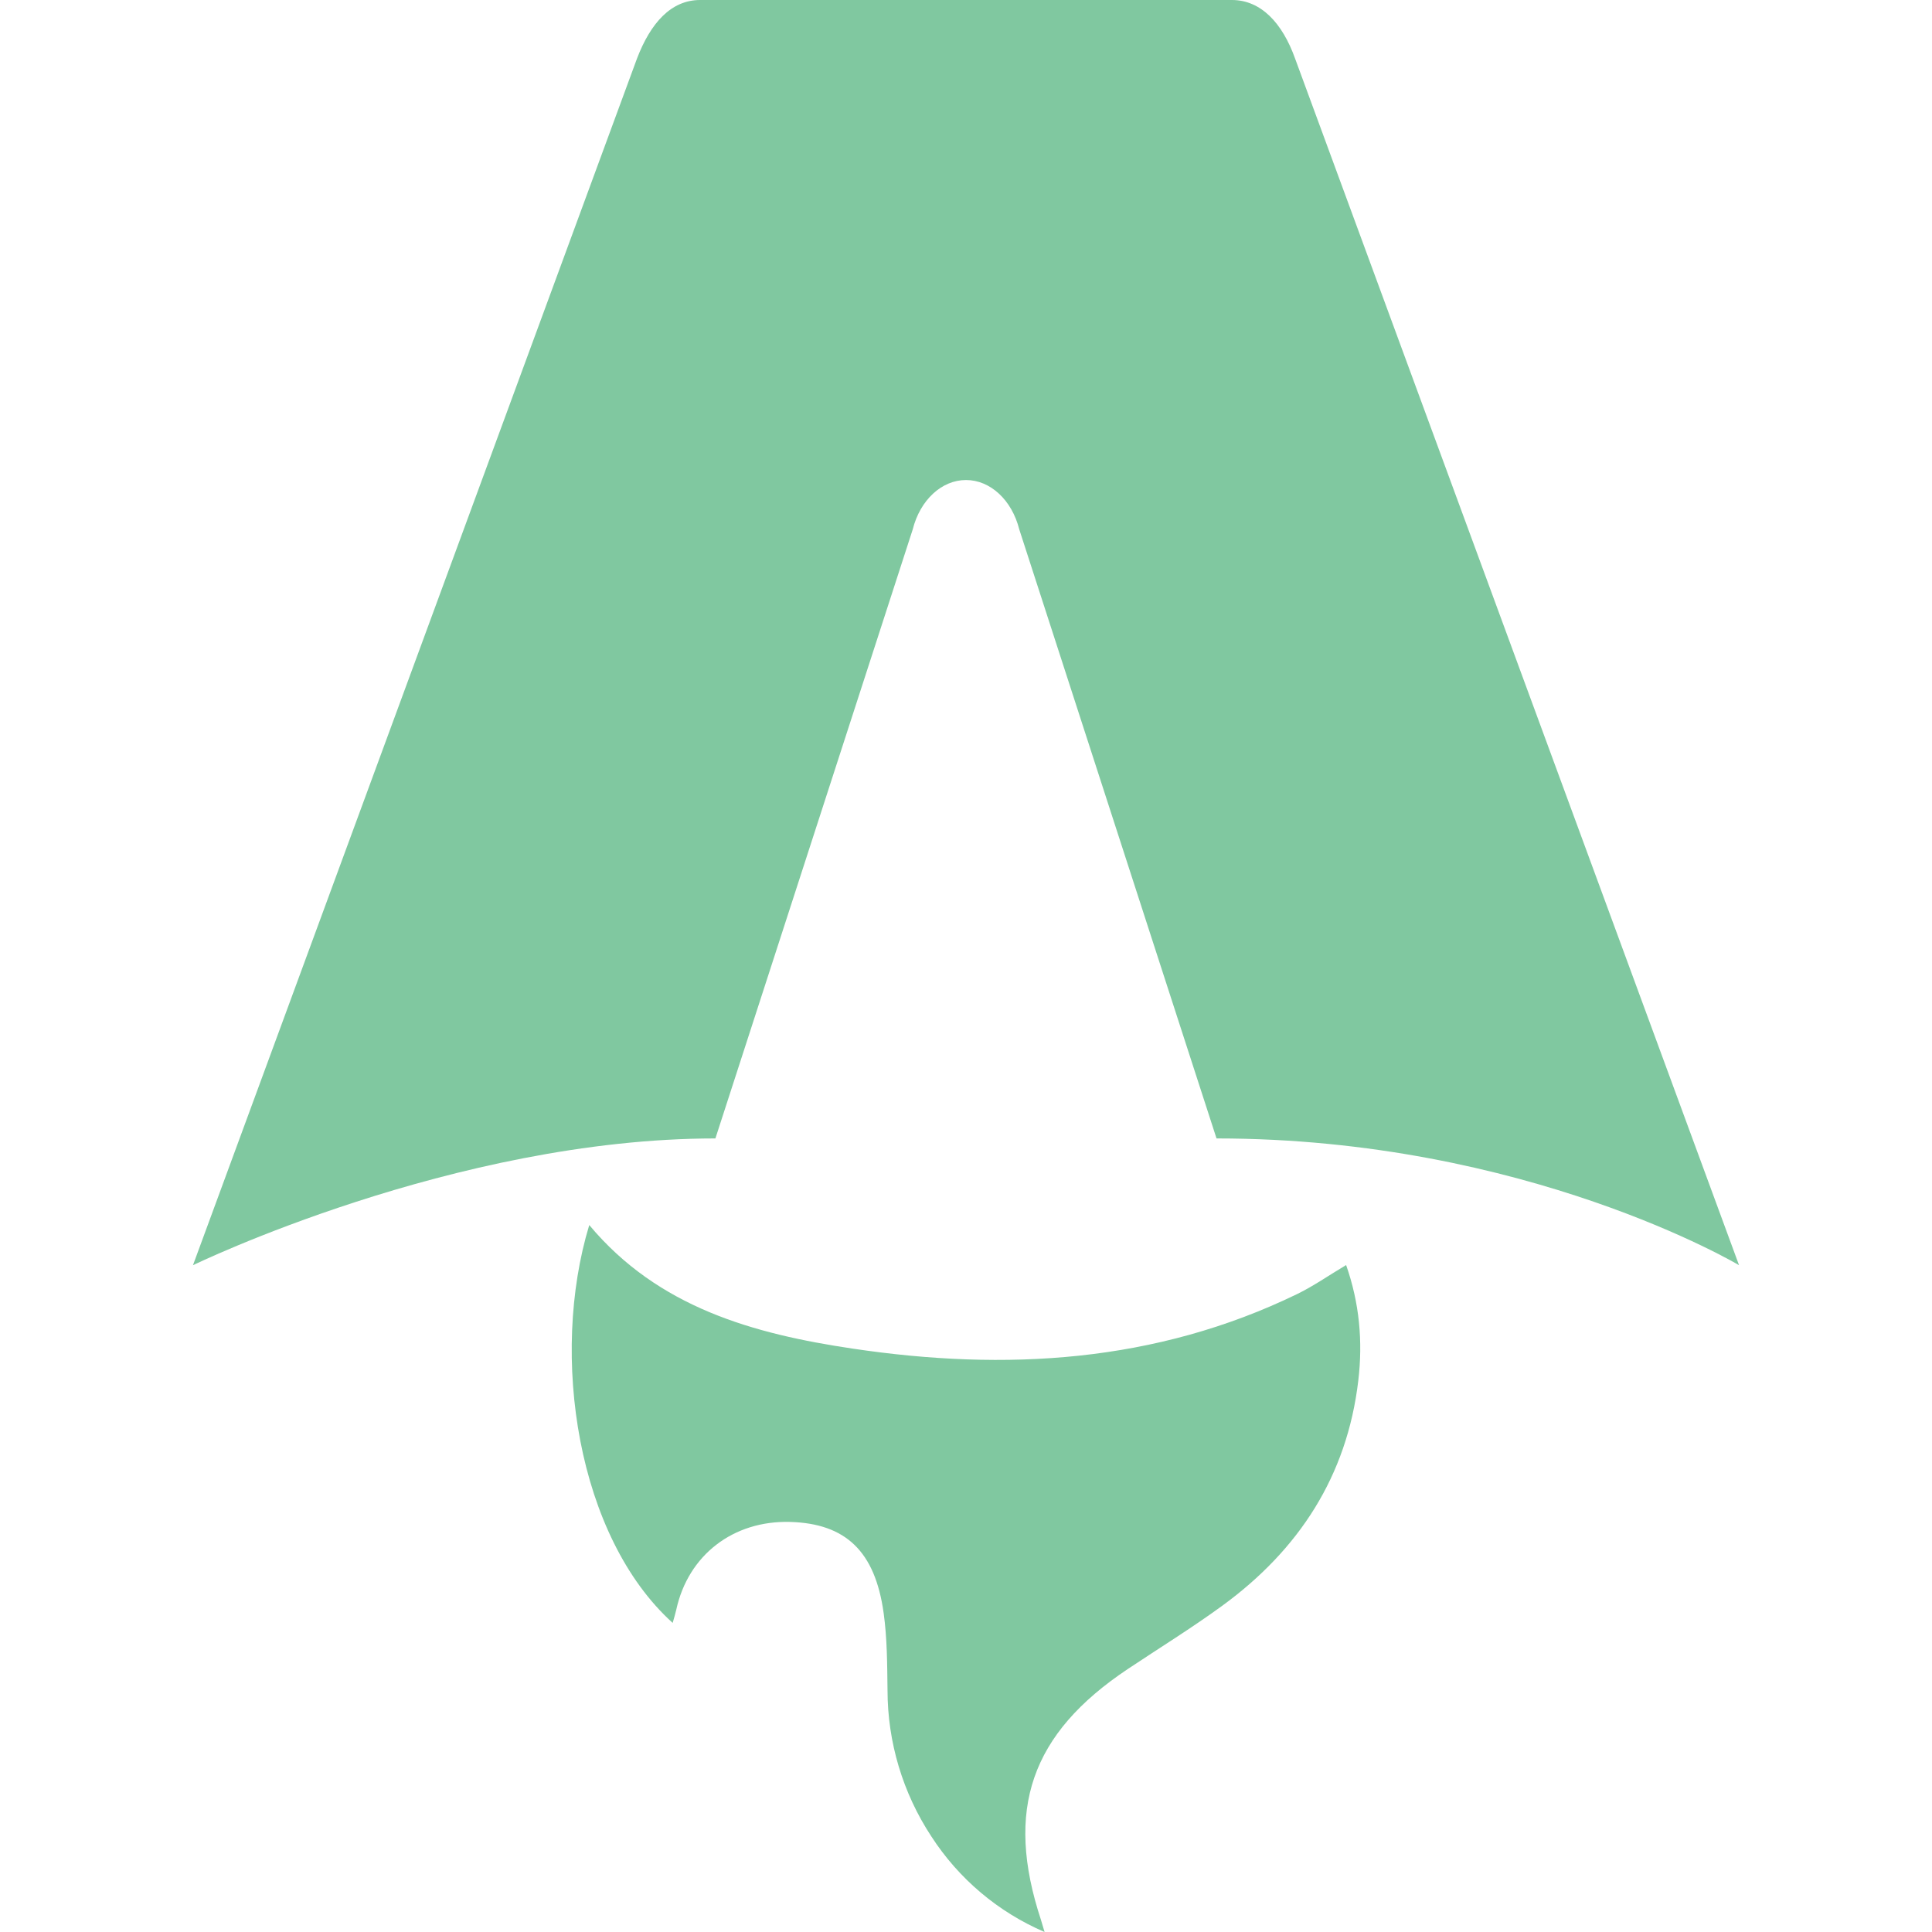 <svg width="100" height="100" viewBox="0 0 100 100" fill="none" xmlns="http://www.w3.org/2000/svg">
<path d="M34.825 84.008C29.883 79.55 28.442 70.192 30.5 63.408C34.067 67.683 39.013 69.042 44.133 69.804C52.038 70.983 59.8 70.542 67.142 66.979C67.983 66.571 68.758 66.025 69.675 65.479C70.367 67.45 70.546 69.438 70.304 71.467C69.721 76.404 67.229 80.217 63.271 83.108C61.688 84.263 60.013 85.296 58.375 86.388C53.354 89.737 51.996 93.667 53.883 99.383L54.067 100C51.664 98.969 49.623 97.246 48.204 95.05C46.728 92.804 45.94 90.175 45.938 87.487C45.921 86.154 45.921 84.812 45.738 83.496C45.296 80.292 43.771 78.858 40.9 78.775C37.954 78.692 35.621 80.487 35.004 83.317C34.954 83.537 34.888 83.75 34.817 84.004H34.825V84.008ZM9.988 65.487C9.988 65.487 23.488 58.925 37.029 58.925L47.242 27.404C47.625 25.879 48.742 24.846 50 24.846C51.258 24.846 52.375 25.879 52.758 27.404L62.967 58.925C79.008 58.925 90.013 65.487 90.013 65.487L67.033 3.029C66.375 1.188 65.263 0 63.763 0H36.237C34.737 0 33.675 1.188 32.971 3.029L9.988 65.487Z" fill="#80C8A0"/>
</svg>
